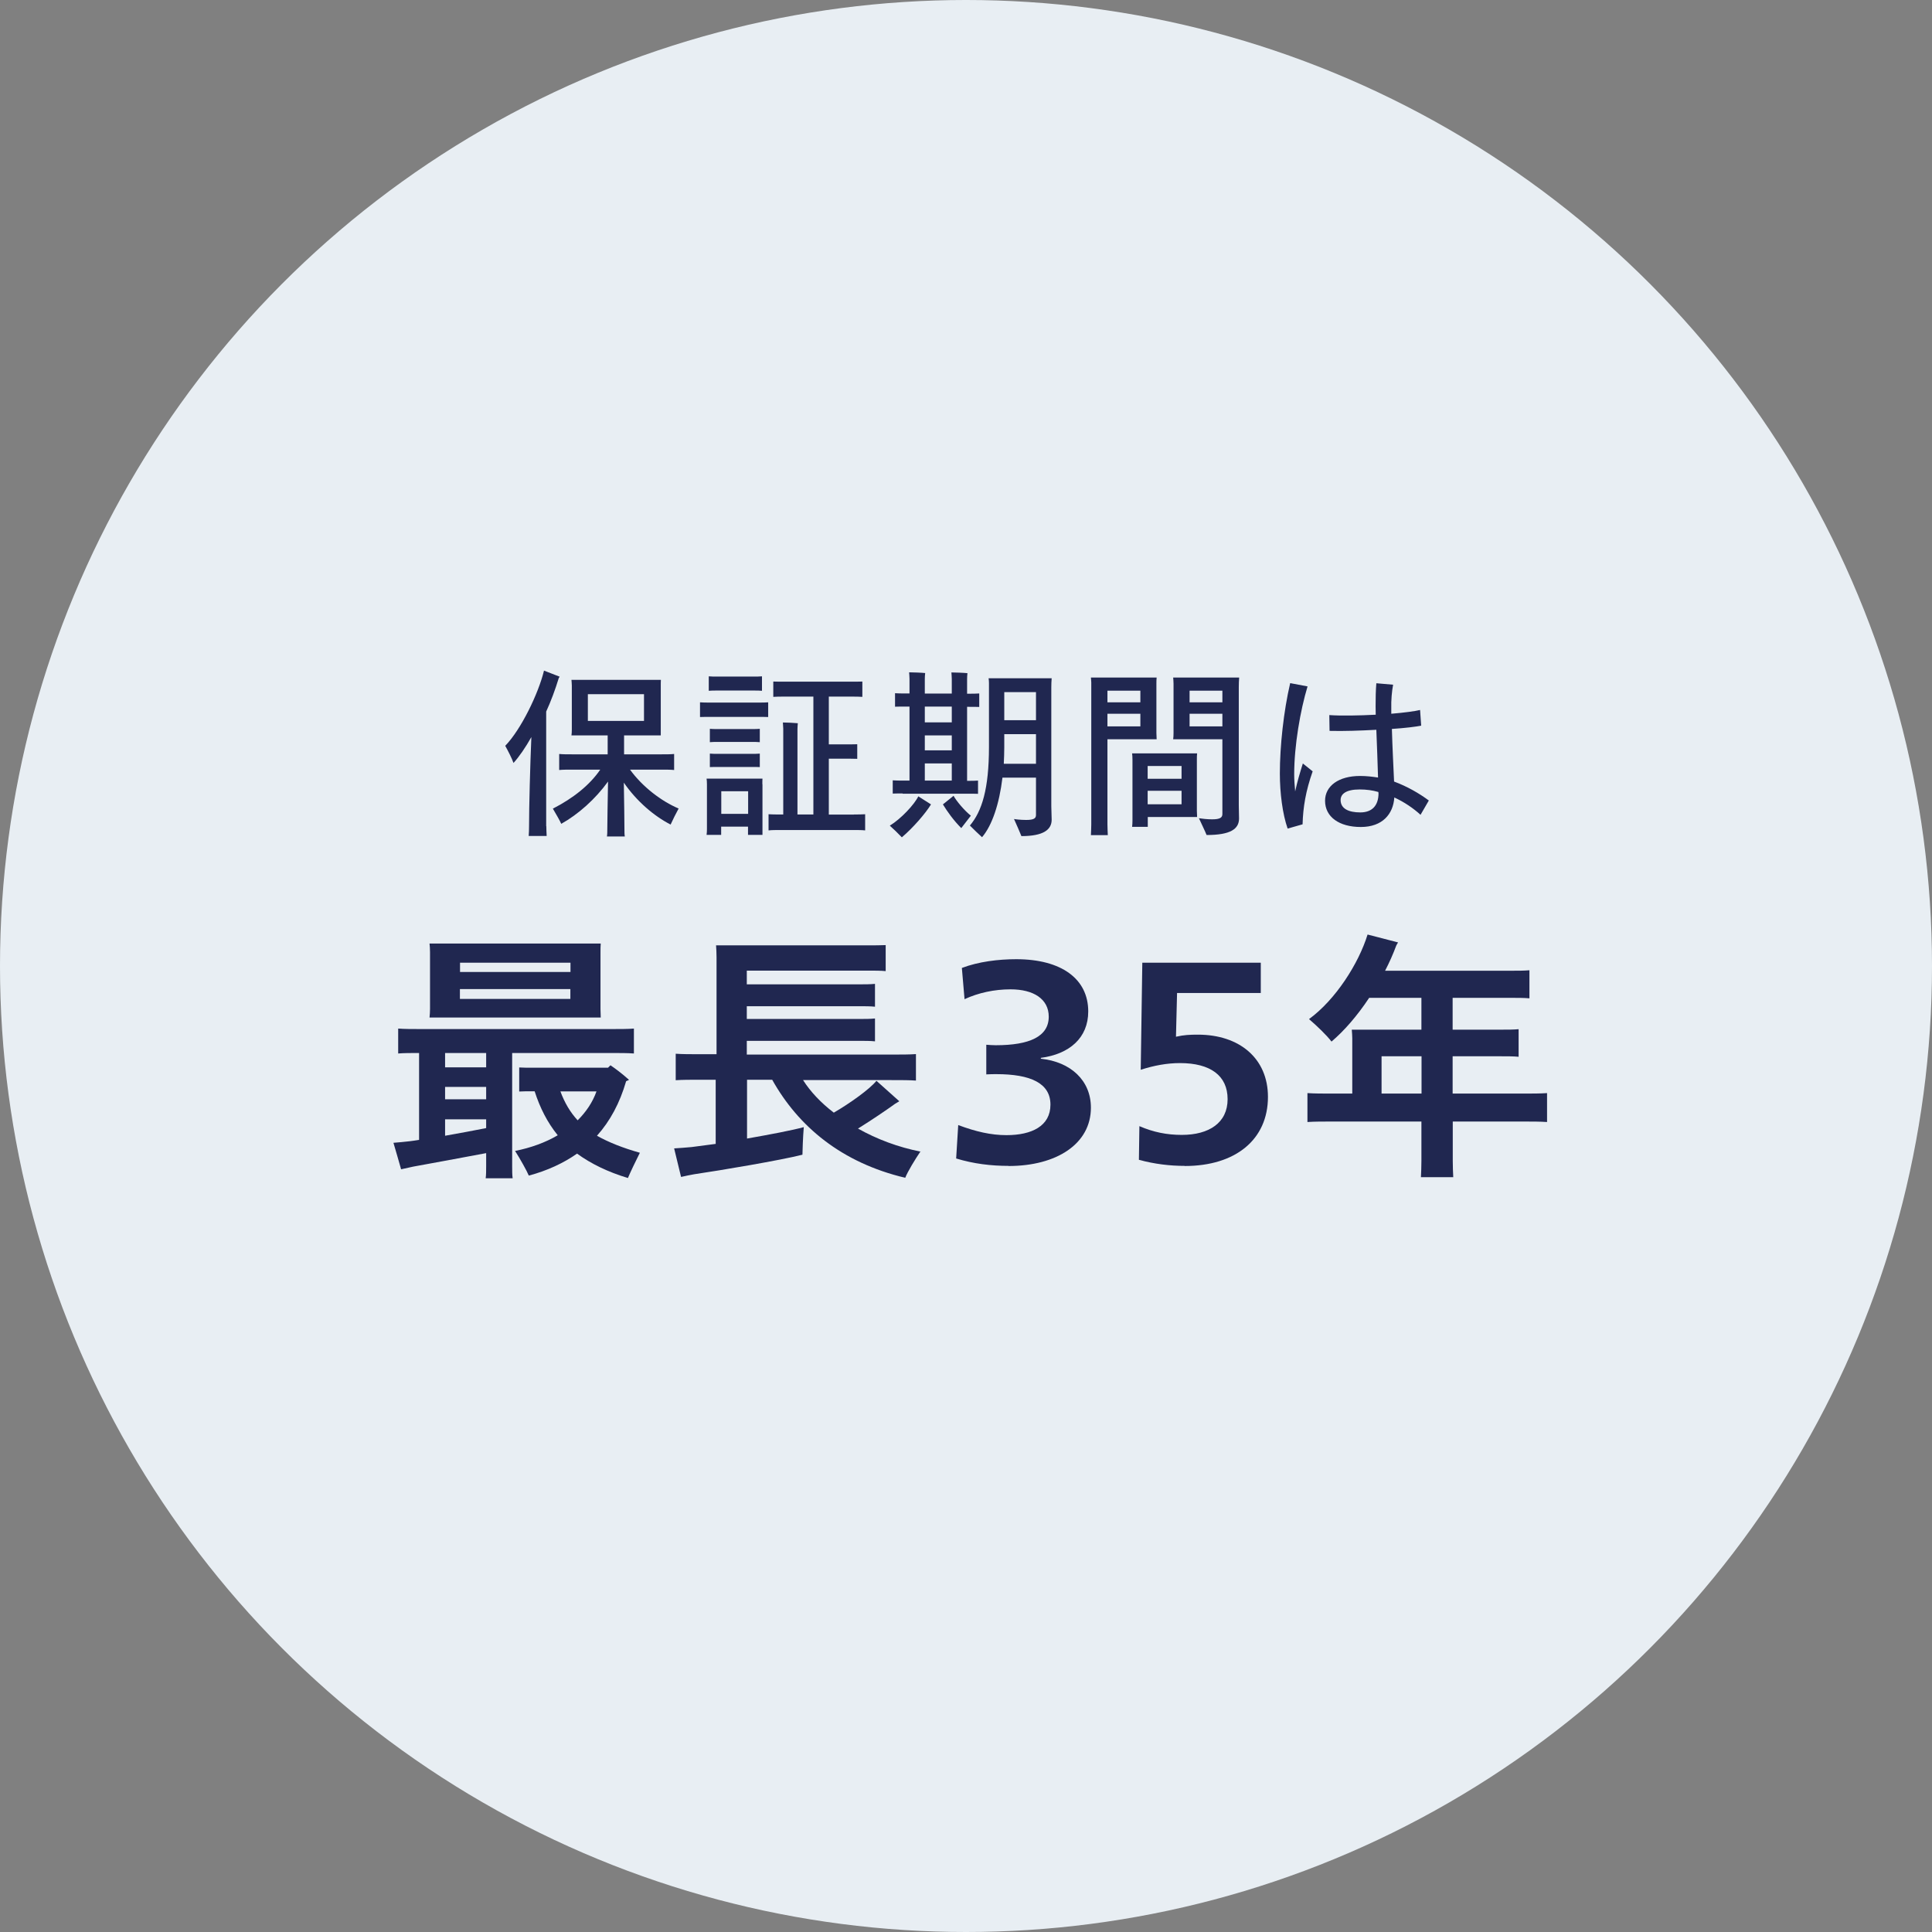 <?xml version="1.0" encoding="UTF-8"?><svg id="_レイヤー_2" xmlns="http://www.w3.org/2000/svg" viewBox="0 0 159 159"><rect x="0" y="0" width="159" height="159" fill="#808080" stroke="none"/><defs><style>.cls-1{fill:#202750;}.cls-2{fill:#e8eef3;}</style></defs><g id="_デザイン"><circle class="cls-2" cx="79.5" cy="79.5" r="79.5"/><path class="cls-1" d="M44.96,67.99c0,.27.02.57.03.81h-1.48c.02-.24.03-.54.03-.81,0-1.63.09-4.95.19-7.33-.48.85-.99,1.6-1.47,2.13-.12-.35-.45-1-.68-1.41,1.31-1.36,2.73-4.3,3.19-6.19l1.29.5s-.04.08-.07.1c-.3.98-.65,1.92-1.04,2.77v9.43ZM51.85,63.34c1.02,1.41,2.58,2.6,4,3.2-.2.36-.5.96-.66,1.32-1.35-.69-2.79-1.91-3.85-3.45.03,1.49.05,3.52.05,3.83,0,.21,0,.42.03.6h-1.47c.03-.18.03-.39.03-.6,0-.3.03-2.42.06-3.92-1.04,1.44-2.44,2.69-3.85,3.48-.1-.24-.45-.84-.69-1.25,1.69-.87,3.02-1.93,3.9-3.21h-2.34c-.41,0-.73,0-1.04.03v-1.32c.3.03.63.03,1.04.03h2.95v-1.56h-2.98c.02-.13.03-.3.03-.48v-3.61c0-.17-.02-.33-.03-.48h7.36c-.01.17-.01.31-.01.48v4.09s-3.02,0-3.02,0v1.56h3.1c.42,0,.72,0,1.02-.03v1.32c-.3-.03-.6-.03-1.02-.03h-2.61ZM48.38,57.13v2.2h4.62v-2.2h-4.62Z"/><path class="cls-1" d="M62.5,57.82c.27,0,.48,0,.72-.02v1.21c-.24-.01-.45-.01-.72-.01h-4.16c-.25,0-.49,0-.73.01v-1.21c.24.02.48.02.73.02h4.16ZM62.75,64.54v4.17s-1.19,0-1.19,0v-.68h-2.21v.68h-1.2c.02-.14.03-.31.03-.47v-3.7c0-.18-.01-.33-.03-.46h4.6c-.01.15-.01.28-.01.46ZM58.96,56.83c-.23,0-.41,0-.63.02v-1.19c.21.02.4.02.63.02h3.1c.24,0,.42,0,.65-.02v1.19c-.21-.02-.41-.02-.65-.02h-3.1ZM59.02,61.06c-.21,0-.39,0-.6.02v-1.1c.21.02.39.02.6.02h2.9c.22,0,.39,0,.61-.02v1.1c-.21-.02-.39-.02-.61-.02h-2.9ZM58.42,62.02c.21.02.39.02.6.02h2.9c.22,0,.39,0,.61-.02v1.11c-.21-.01-.39-.01-.61-.01h-2.9c-.21,0-.39,0-.6.01v-1.11ZM59.36,66.98h2.21v-1.86h-2.21v1.86ZM70.27,67.03c.36,0,.65,0,.93-.02v1.33c-.28-.03-.57-.03-.93-.03h-6.1c-.34,0-.63,0-.92.03v-1.33c.27.02.57.02.92.02h.29v-7.06c0-.1-.02-.38-.03-.51.27,0,.97.03,1.23.06-.01.12-.03.33-.03.46v7.05h1.31v-9.7h-2.43c-.33,0-.6,0-.87.02v-1.26c.27.01.54.01.87.01h5.59c.33,0,.6,0,.87-.01v1.26c-.27-.02-.54-.02-.87-.02h-1.89v3.93h1.8c.18,0,.34,0,.54-.01v1.2c-.2-.01-.36-.01-.54-.01h-1.8v4.6h2.07Z"/><path class="cls-1" d="M75.58,65.54l1.04.66c-.44.73-1.48,1.93-2.4,2.71-.29-.31-.72-.72-.99-.96.93-.57,2.02-1.74,2.35-2.42ZM74.28,65.3c-.3,0-.56,0-.81.01v-1.09c.25.02.51.02.81.02h.57v-6.09h-.36c-.33,0-.57,0-.83.01v-1.11c.25.02.5.02.83.02h.36v-1.2c0-.12-.02-.4-.03-.54.28,0,1.05.03,1.32.06-.02.14-.03.36-.03.5v1.19h2.22v-1.2c0-.12-.02-.4-.03-.54.29,0,1.05.03,1.32.06-.02.14-.03.36-.03.5v1.19h.17c.31,0,.56,0,.83-.02v1.11c-.27-.01-.51-.01-.83-.01h-.17v6.09h.08c.31,0,.57,0,.82-.02v1.09c-.25-.01-.51-.01-.82-.01h-5.38ZM78.33,58.15h-2.22v1.3h2.22v-1.3ZM76.11,60.52v1.23h2.22v-1.23h-2.22ZM76.11,62.83v1.41h2.22v-1.41h-2.22ZM78.48,65.5c.23.42.88,1.2,1.42,1.63l-.79,1.02c-.63-.63-1.15-1.36-1.51-1.95l.88-.71ZM86.52,66.35c0,.21.03.94.03,1.11,0,.83-.69,1.35-2.49,1.35-.12-.31-.42-.98-.61-1.41.04.02.54.08,1,.08.65,0,.81-.14.81-.41v-3.07h-2.76c-.26,2.16-.85,3.93-1.68,4.9-.23-.21-.71-.66-1-.96.99-1.17,1.57-3.01,1.57-6.48v-5.25c0-.09-.01-.27-.03-.39h5.19c-.02.26-.03.48-.03.75v9.78ZM85.26,62.86v-2.44h-2.61v1.08c0,.46-.02.92-.04,1.36h2.65ZM85.26,56.96h-2.61v2.31h2.61v-2.31Z"/><path class="cls-1" d="M91.14,67.85c0,.28.02.6.03.88h-1.39c.01-.28.03-.6.03-.88v-11.67c0-.09-.02-.3-.03-.42h5.41c-.02.17-.02.32-.02.51v4.06l.02.51h-4.05v7ZM93.85,56.84h-2.71v.96h2.71v-.96ZM91.14,59.78h2.71v-1.04h-2.71v1.04ZM98.5,62.5v4.23l.02.51h-4.06v.81h-1.29c.02-.15.03-.34.03-.52v-4.99c0-.2-.01-.38-.03-.54h5.35c-.02.17-.02.31-.02.51ZM97.24,63.04h-2.79v1.05h2.79v-1.05ZM94.45,66.19h2.79v-1.11h-2.79v1.11ZM101.95,66.28l.02,1.08c0,.87-.71,1.36-2.67,1.36-.12-.31-.44-.96-.63-1.38.24.04.71.09,1.08.09.67,0,.85-.15.85-.44v-6.15h-4.05c.02-.15.03-.31.03-.51v-4.06c0-.19-.02-.36-.03-.51h5.43c-.02.27-.03.51-.03.77v9.75ZM100.6,56.84h-2.7v.96h2.7v-.96ZM97.9,59.78h2.7v-1.04h-2.7v1.04Z"/><path class="cls-1" d="M107.22,62.83l.81.65c-.57,1.62-.79,2.94-.83,4.36l-1.23.35c-.42-1.2-.64-2.93-.64-4.53,0-2.25.31-5.13.85-7.44l1.43.27c-.6,1.98-1.1,4.88-1.1,7.24,0,.4.03.9.08,1.4.18-.83.42-1.62.63-2.29ZM116.91,67.06c-.61-.56-1.36-1.06-2.16-1.43-.09,1.37-.98,2.43-2.76,2.43s-2.94-.83-2.94-2.16c0-1.21,1.11-2.04,2.88-2.04.54,0,1.02.06,1.48.13-.03-1.12-.09-2.69-.14-3.93-1.29.07-2.67.12-3.85.09l-.02-1.3c.98.07,2.44.04,3.82-.03-.01-.31-.01-.54-.01-.69,0-.72.01-1.29.06-1.9l1.38.12c-.1.54-.17,1.23-.15,2.01v.38c1.08-.09,1.97-.21,2.37-.31l.09,1.29c-.45.09-1.33.2-2.41.27.04,1.46.13,3.17.18,4.33,1.1.41,2.08.98,2.86,1.56l-.69,1.19ZM113.44,65.27v-.09c-.48-.14-.99-.21-1.54-.21-1.15,0-1.57.39-1.57.87,0,.72.67,1.02,1.62,1.02s1.5-.54,1.5-1.59Z"/><path class="cls-1" d="M42.15,86.66v9.31c0,.37,0,.72.04,1h-2.22c.04-.26.04-.65.04-1v-1.07c-1.85.35-4.67.87-6,1.11l-1,.22c-.2-.68-.41-1.46-.63-2.18.46-.04.87-.07,1.35-.13.22-.02.48-.07.76-.11v-7.15c-.7,0-1.24,0-1.72.04v-2.05c.54.04,1.16.04,1.96.04h15.48c.81,0,1.44,0,1.96-.04v2.05c-.52-.04-1.16-.04-1.96-.04h-8.07ZM35.39,83.04v-4.69c0-.26-.02-.5-.04-.7h14.09c-.02.24-.02.44-.02.7v4.69l.02.7h-14.09c.02-.2.04-.44.04-.7ZM40.01,87.84v-1.18h-3.38v1.18h3.38ZM36.63,89.45v1.02h3.38v-1.02h-3.38ZM36.63,93.47c1.16-.2,2.4-.44,3.38-.63v-.72h-3.38v1.35ZM46.95,79.23h-9.09v.76h9.09v-.76ZM37.85,82.21h9.09v-.81h-9.09v.81ZM51.68,96.95c-1.66-.5-3.05-1.18-4.19-2.01-1.11.78-2.44,1.4-3.97,1.81-.17-.41-.74-1.42-1.13-2.03,1.31-.26,2.51-.7,3.51-1.29-.85-1.05-1.46-2.25-1.9-3.62h-.22c-.39,0-.7,0-1.05.02v-1.98c.33.02.65.02,1.05.02h6.26l.2-.2c.33.22.98.7,1.53,1.2-.07.04-.15.07-.24.11-.52,1.79-1.31,3.27-2.4,4.49.96.54,2.12,1,3.53,1.4-.33.65-.81,1.66-.98,2.07ZM46.12,89.82c.35.94.81,1.72,1.42,2.38.68-.68,1.22-1.46,1.55-2.38h-2.97Z"/><path class="cls-1" d="M75.76,94.75c-.44.65-1.07,1.68-1.26,2.18-5.23-1.24-8.79-4.21-10.95-8.07h-2.07v4.84c1.88-.33,3.73-.68,4.67-.94-.07.83-.11,2.03-.11,2.27-1.81.46-6.74,1.29-8.92,1.61-.26.04-.76.15-1.07.22l-.57-2.35c.37-.02,1.02-.07,1.44-.11l1.98-.26v-5.28h-1.24c-.87,0-1.48,0-2.05.04v-2.18c.57.04,1.18.04,2.05.04h1.31v-7.98c0-.35-.02-.7-.04-.98h12.52c.54,0,1,0,1.44-.02v2.14c-.41-.04-.89-.04-1.44-.04h-9.99v1.13h9.22c.5,0,.94,0,1.33-.04v1.88c-.39-.04-.83-.04-1.33-.04h-9.22v1.05h9.22c.5,0,.94,0,1.33-.04v1.88c-.39-.04-.83-.04-1.33-.04h-9.22v1.13h11.91c.83,0,1.48,0,2.01-.04v2.18c-.52-.04-1.18-.04-2.01-.04h-7.28c.61.96,1.48,1.88,2.53,2.68,1.31-.76,2.94-1.92,3.51-2.62l1.88,1.68c-.09.07-.26.15-.33.2-.72.52-1.94,1.35-3.07,2.05,1.55.87,3.29,1.53,5.17,1.9Z"/><path class="cls-1" d="M83.01,95.95c-1.44,0-2.88-.17-4.32-.61l.17-2.75c1.44.54,2.7.83,3.97.83,2.07,0,3.62-.74,3.62-2.51s-1.64-2.51-4.45-2.51c-.2,0-.55,0-.83.02v-2.44c.26.02.54.04.78.04,2.79,0,4.36-.72,4.36-2.35,0-1.46-1.26-2.25-3.14-2.25-1.33,0-2.64.28-3.79.81l-.22-2.57c1.37-.52,3.01-.72,4.47-.72,3.71,0,5.93,1.61,5.93,4.3,0,2.18-1.55,3.51-3.9,3.82v.07c2.46.26,4.12,1.79,4.12,4.03,0,2.97-2.81,4.8-6.78,4.8Z"/><path class="cls-1" d="M97.5,95.95c-1.22,0-2.49-.15-3.77-.5l.04-2.77c1.16.5,2.27.72,3.49.72,2.25,0,3.77-1,3.77-2.94s-1.42-2.97-3.92-2.97c-1.07,0-2.14.2-3.23.55l.13-8.81h9.75v2.49h-6.89l-.09,3.6c.68-.15,1.13-.17,1.81-.17,3.42,0,5.76,1.96,5.76,5.12,0,3.51-2.66,5.69-6.85,5.69Z"/><path class="cls-1" d="M125.23,90c.85,0,1.55,0,2.09-.04v2.38c-.55-.04-1.24-.04-2.09-.04h-5.67v3.23c0,.48.02.96.04,1.35h-2.66c.02-.39.04-.87.04-1.35v-3.23h-7.26c-.87,0-1.55,0-2.12.04v-2.38c.57.04,1.24.04,2.12.04h1.57v-4.54c0-.17-.02-.5-.04-.72h5.73v-2.62h-4.3c-.98,1.48-2.07,2.73-3.1,3.6-.37-.5-1.26-1.35-1.85-1.85,2.18-1.59,4.08-4.56,4.82-6.96l2.51.65c-.04.07-.13.2-.15.26-.26.7-.57,1.4-.92,2.07h10.29c.63,0,1.16,0,1.59-.04v2.31c-.44-.04-.96-.04-1.59-.04h-4.73v2.62h3.95c.59,0,1.05,0,1.48-.04v2.27c-.44-.04-.89-.04-1.48-.04h-3.95v3.07h5.67ZM113.7,90h3.29v-3.07h-3.29v3.07Z"/></g></svg>